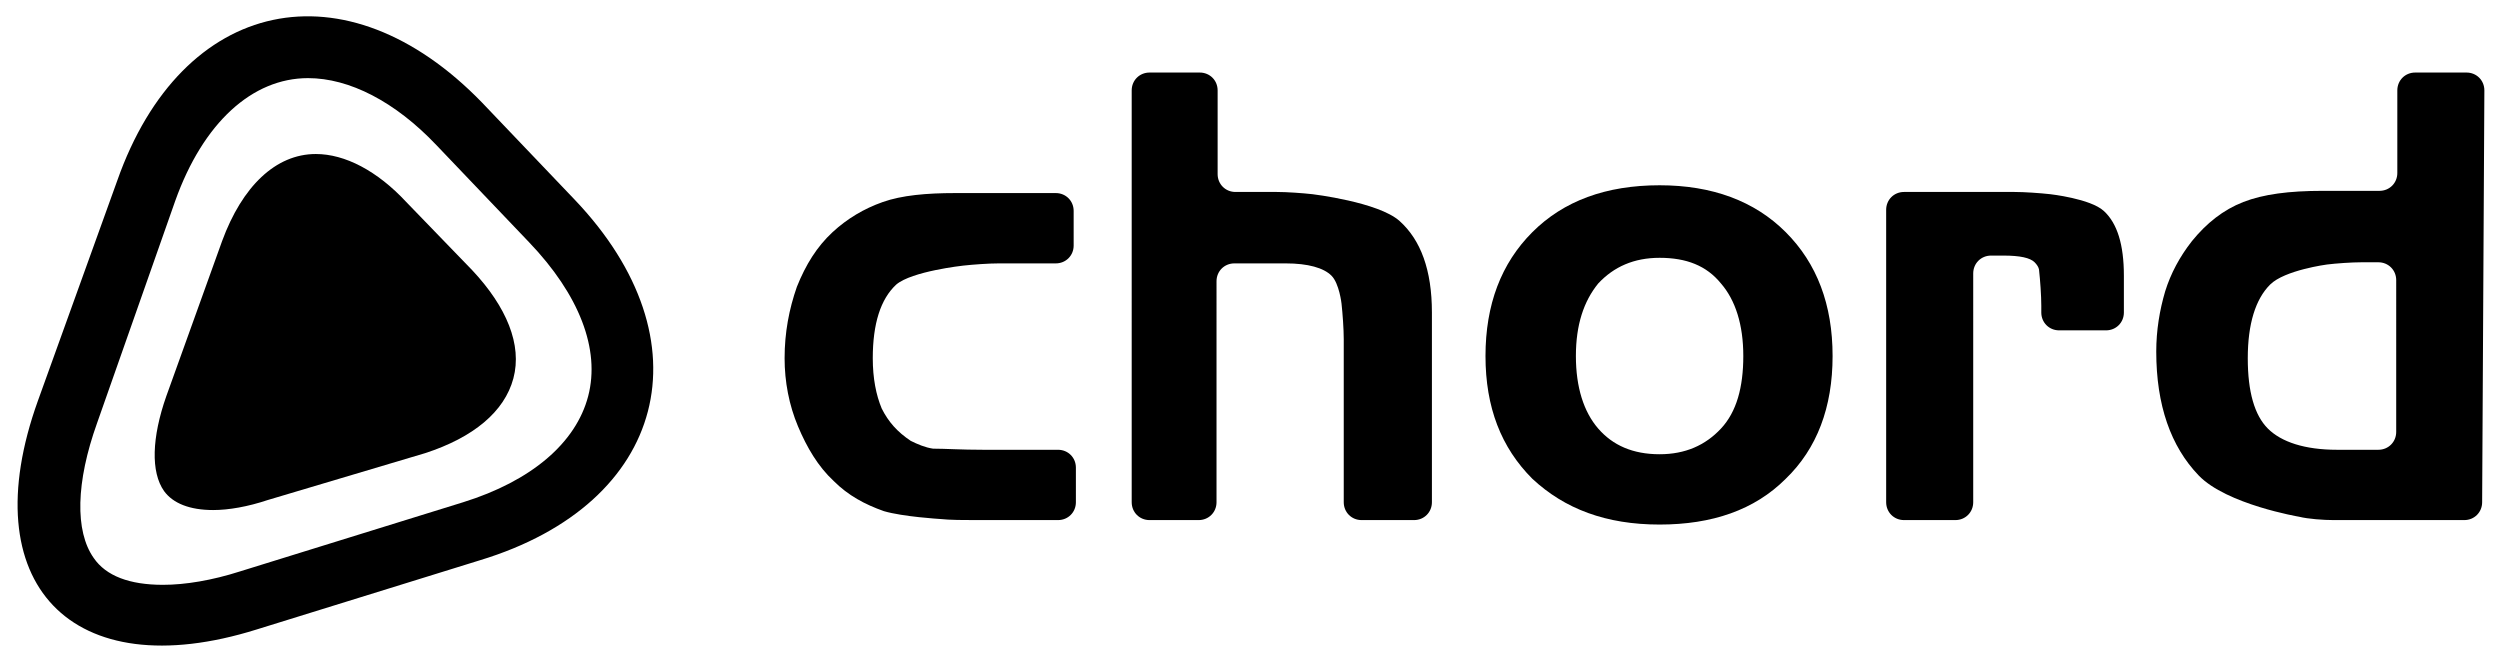 <?xml version="1.0" encoding="utf-8"?>
<!-- Generator: Adobe Illustrator 26.3.1, SVG Export Plug-In . SVG Version: 6.00 Build 0)  -->
<svg version="1.1" id="Layer_1" xmlns="http://www.w3.org/2000/svg" xmlns:xlink="http://www.w3.org/1999/xlink" x="0px" y="0px"
	 viewBox="0 0 224 60" style="enable-background:new 0 0 224 60;" xml:space="preserve">
<g>
	<g>
		<g>
			<g>
				<path d="M88.1,40.3h6.7c0.9,0,1.6,0.7,1.6,1.6V45c0,0.9-0.7,1.6-1.6,1.6h-7.4c-0.9,0-2.3,0-3.2-0.1c0,0-3.3-0.2-5-0.7
					c-1.7-0.6-3.2-1.4-4.5-2.7c-1.4-1.3-2.4-3-3.2-4.9c-0.8-1.9-1.2-4-1.2-6.1c0-2.3,0.4-4.4,1.1-6.4c0.8-2,1.8-3.6,3.2-4.9
					c1.3-1.2,2.8-2.1,4.5-2.7c1.7-0.6,3.9-0.8,6.5-0.8h9c0.9,0,1.6,0.7,1.6,1.6V22c0,0.9-0.7,1.6-1.6,1.6h-5.1
					c-0.9,0-2.3,0.1-3.2,0.2c0,0-4.6,0.5-6,1.7c-1.4,1.3-2.1,3.5-2.1,6.6c0,1.8,0.3,3.3,0.8,4.5c0.6,1.2,1.4,2.1,2.6,2.9
					c0.6,0.3,1.3,0.6,2,0.7C84.7,40.2,86.1,40.3,88.1,40.3z"/>
			</g>
			<g>
				<path d="M101.4,8.1c0-0.9,0.7-1.6,1.6-1.6h4.5c0.9,0,1.6,0.7,1.6,1.6v7.5c0,0.9,0.7,1.6,1.6,1.6h3.7c0.9,0,2.3,0.1,3.2,0.2
					c0,0,5.9,0.7,7.8,2.4c1.9,1.7,2.9,4.4,2.9,8.2v17c0,0.9-0.7,1.6-1.6,1.6h-4.7c-0.9,0-1.6-0.7-1.6-1.6V30.4
					c0-0.9-0.1-2.3-0.2-3.2c0,0-0.2-1.8-0.9-2.5c-0.7-0.7-2.1-1.1-4.1-1.1h-4.6c-0.9,0-1.6,0.7-1.6,1.6V45c0,0.9-0.7,1.6-1.6,1.6
					H103c-0.9,0-1.6-0.7-1.6-1.6L101.4,8.1L101.4,8.1z"/>
			</g>
			<g>
				<path d="M164.2,31.9c0,4.6-1.4,8.3-4.2,11c-2.8,2.8-6.6,4.1-11.3,4.1c-4.8,0-8.5-1.4-11.4-4.1c-2.8-2.8-4.2-6.4-4.2-11
					c0-4.6,1.4-8.3,4.2-11.1c2.8-2.8,6.6-4.2,11.4-4.2c4.7,0,8.5,1.4,11.3,4.2C162.8,23.6,164.2,27.3,164.2,31.9z M141.2,31.9
					c0,2.8,0.7,5,2,6.5s3.1,2.3,5.5,2.3c2.3,0,4.1-0.8,5.5-2.3s2-3.7,2-6.5c0-2.8-0.7-5-2-6.5c-1.3-1.6-3.1-2.3-5.5-2.3
					c-2.3,0-4.1,0.8-5.5,2.3C141.9,27,141.2,29.1,141.2,31.9z"/>
			</g>
			<g>
				<path d="M169,18.8c0-0.9,0.7-1.6,1.6-1.6h9.9c0.9,0,2.3,0.1,3.2,0.2c0,0,3.6,0.4,4.8,1.5c1.2,1.1,1.8,3,1.8,5.8v3.3
					c0,0.9-0.7,1.6-1.6,1.6h-4.2c-0.9,0-1.6-0.7-1.6-1.6v-0.6c0-0.9-0.1-2.3-0.2-3.2c0,0,0-0.3-0.4-0.7c-0.4-0.4-1.3-0.6-2.8-0.6
					h-1.1c-0.9,0-1.6,0.7-1.6,1.6V45c0,0.9-0.7,1.6-1.6,1.6h-4.6c-0.9,0-1.6-0.7-1.6-1.6L169,18.8L169,18.8z"/>
			</g>
			<g>
				<path d="M222.4,45c0,0.9-0.7,1.6-1.6,1.6h-11.7c-0.9,0-2.3-0.1-3.1-0.3c0,0-6.5-1.1-9-3.7c-2.5-2.6-3.8-6.3-3.8-11.1
					c0-1.9,0.3-3.7,0.8-5.4c0.5-1.6,1.3-3.1,2.4-4.5c1.3-1.6,2.8-2.8,4.6-3.5c1.8-0.7,4.1-1,7.1-1h5.1c0.9,0,1.6-0.7,1.6-1.6V8.1
					c0-0.9,0.7-1.6,1.6-1.6h4.6c0.9,0,1.6,0.7,1.6,1.6L222.4,45L222.4,45z M213.1,40.3c0.9,0,1.6-0.7,1.6-1.6V25.1
					c0-0.9-0.7-1.6-1.6-1.6h-1.5c-0.9,0-2.3,0.1-3.1,0.2c0,0-3.8,0.5-5.1,1.8c-1.3,1.3-2,3.5-2,6.6c0,3,0.6,5.1,1.8,6.3
					c1.2,1.2,3.3,1.9,6.2,1.9L213.1,40.3L213.1,40.3z"/>
			</g>
		</g>
	</g>
	<g>
		<g>
			<g>
				<path d="M51.5,17.9l-8.3-8.7C31-3.4,16.3-0.3,10.5,16.2L3.4,35.9c-5.9,16.4,3,25.7,19.6,20.5l20-6.2
					C59.8,45.1,63.5,30.5,51.5,17.9z M52.7,35.5c-1.1,4.2-5.1,7.6-11.2,9.5l-20,6.2c-2.5,0.8-4.9,1.2-6.9,1.2h0
					c-3,0-5.1-0.8-6.2-2.4c-1.7-2.4-1.6-6.8,0.3-12.1L15.7,18c2.5-7,6.9-11,11.9-11c3.7,0,7.8,2.1,11.5,6l8.3,8.7
					C51.9,26.4,53.8,31.3,52.7,35.5z"/>
			</g>
		</g>
		<path d="M19.1,45.7C19.1,45.7,19.1,45.7,19.1,45.7c-2.1,0-3.6-0.6-4.4-1.7c-1.2-1.7-1.1-4.8,0.2-8.5l5-13.9
			c1.8-4.9,4.8-7.8,8.4-7.8c2.6,0,5.5,1.5,8.1,4.3l5.9,6.1c3.1,3.3,4.5,6.7,3.7,9.7c-0.8,3-3.6,5.3-7.9,6.7L24,44.8
			C22.2,45.4,20.5,45.7,19.1,45.7L19.1,45.7z"/>
	</g>
</g>
</svg>
